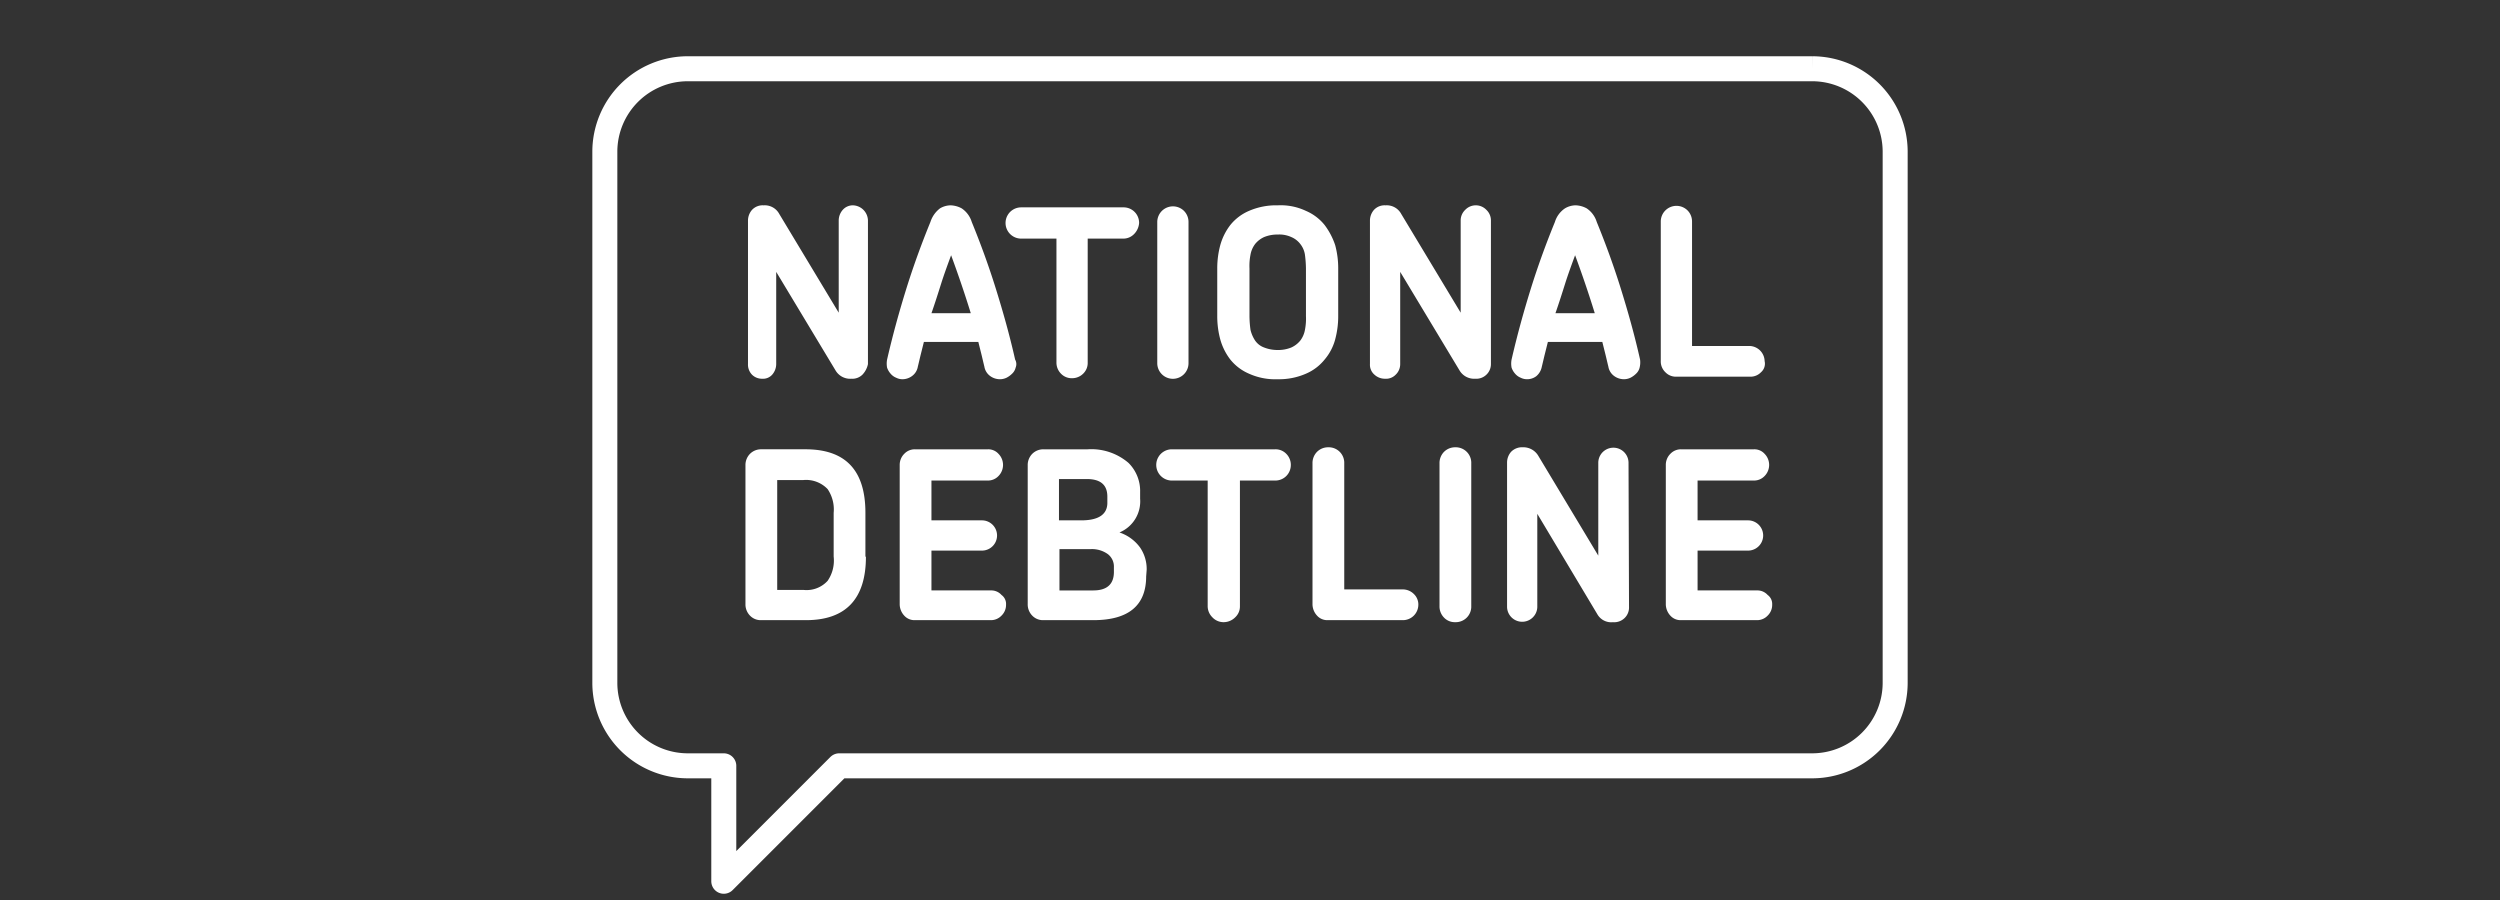 <?xml version="1.0" encoding="UTF-8"?>
<svg xmlns="http://www.w3.org/2000/svg" id="Layer_2" data-name="Layer 2" width="200" height="72" viewBox="0 0 200 72">
  <rect x="0" y="0" width="200" height="72" fill="#333333" stroke="none"/>
  <defs>
    <style>.cls-1{fill:#fff;}.cls-2{fill:none;stroke:#fff;stroke-linejoin:round;stroke-width:2px;}</style>
  </defs>
  <path class="cls-1" d="M69.274,44.532c0,3.387-1.613,5.081-4.798,5.081H60.887A1.186,1.186,0,0,1,60,49.25a1.277,1.277,0,0,1-.363-.927V37.234A1.278,1.278,0,0,1,60,36.306a1.251,1.251,0,0,1,.887-.363h3.548c3.226,0,4.798,1.694,4.798,5.081v3.508Zm-2.581,0V41.024A2.893,2.893,0,0,0,66.21,39.129a2.382,2.382,0,0,0-1.935-.726H62.177v8.79h2.097a2.276,2.276,0,0,0,1.935-.726A2.86,2.86,0,0,0,66.694,44.532Zm13.79,3.831a1.186,1.186,0,0,1-.363.887,1.161,1.161,0,0,1-.847.363H73.186a1.098,1.098,0,0,1-.847-.363,1.36,1.36,0,0,1-.363-.887V37.194a1.251,1.251,0,0,1,.363-.887,1.16,1.16,0,0,1,.847-.363h5.847a1.098,1.098,0,0,1,.847.363,1.266,1.266,0,0,1,0,1.774,1.16,1.16,0,0,1-.847.363H74.516V41.629h4.073a1.21,1.21,0,0,1,0,2.419H74.516v3.186h4.758a1.098,1.098,0,0,1,.847.363A.886.886,0,0,1,80.484,48.363Zm11.21-2.258q0,3.508-4.234,3.508h-3.992a1.186,1.186,0,0,1-.887-.363,1.277,1.277,0,0,1-.363-.927V37.234a1.278,1.278,0,0,1,.363-.927,1.251,1.251,0,0,1,.887-.363h3.548a4.565,4.565,0,0,1,3.266,1.089A3.159,3.159,0,0,1,91.21,39.371v.524a2.694,2.694,0,0,1-1.653,2.702,3.355,3.355,0,0,1,1.653,1.21,3.056,3.056,0,0,1,.524,1.774l-.04.524Zm-3.105-5.887v-.484c0-.927-.524-1.411-1.653-1.411H84.718V41.629h1.774C87.903,41.629,88.589,41.145,88.589,40.218Zm.524,5.524V45.379a1.248,1.248,0,0,0-.484-1.048,2.177,2.177,0,0,0-1.331-.403h-2.54v3.307H87.46C88.548,47.234,89.113,46.75,89.113,45.742Zm14.153-8.548a1.239,1.239,0,0,1-1.25,1.25H99.194v10.04a1.185,1.185,0,0,1-.363.887,1.313,1.313,0,0,1-.927.403,1.225,1.225,0,0,1-.927-.403,1.251,1.251,0,0,1-.363-.887v-10.04H93.75a1.25,1.25,0,1,1,0-2.5h8.266a1.185,1.185,0,0,1,.887.363A1.25,1.25,0,0,1,103.266,37.194Zm10.202,11.169a1.239,1.239,0,0,1-1.25,1.25H106.21a1.098,1.098,0,0,1-.847-.363A1.36,1.36,0,0,1,105,48.363v-11.29a1.277,1.277,0,0,1,.363-.927,1.251,1.251,0,0,1,.887-.363,1.242,1.242,0,0,1,1.29,1.29V47.153h4.677a1.251,1.251,0,0,1,.887.363A1.16,1.16,0,0,1,113.468,48.363Zm4.234.121a1.242,1.242,0,0,1-1.29,1.29,1.186,1.186,0,0,1-.887-.363,1.277,1.277,0,0,1-.363-.927V37.073a1.277,1.277,0,0,1,.363-.927,1.251,1.251,0,0,1,.887-.363,1.242,1.242,0,0,1,1.29,1.29Zm12.621.121a1.161,1.161,0,0,1-.363.847,1.192,1.192,0,0,1-.927.323,1.278,1.278,0,0,1-1.25-.645l-4.798-8.024v7.46a1.21,1.21,0,0,1-2.419,0V36.992a1.301,1.301,0,0,1,.323-.847,1.214,1.214,0,0,1,.927-.363,1.389,1.389,0,0,1,1.25.685l4.798,7.984v-7.46a1.21,1.21,0,0,1,2.419,0l.04,11.613Zm11.452-.242a1.186,1.186,0,0,1-.363.887,1.161,1.161,0,0,1-.847.363h-6.089a1.098,1.098,0,0,1-.847-.363,1.36,1.36,0,0,1-.363-.887V37.194a1.251,1.251,0,0,1,.363-.887,1.161,1.161,0,0,1,.847-.363h5.847a1.098,1.098,0,0,1,.847.363,1.266,1.266,0,0,1,0,1.774,1.16,1.16,0,0,1-.847.363h-4.516V41.629h4.072a1.21,1.21,0,0,1,0,2.419h-4.072v3.186h4.758a1.098,1.098,0,0,1,.847.363A.886.886,0,0,1,141.774,48.363ZM68.992,29.976a1.155,1.155,0,0,1-.887.323,1.357,1.357,0,0,1-1.25-.645L62.097,21.75v7.379a1.301,1.301,0,0,1-.323.847.983.983,0,0,1-.806.323,1.126,1.126,0,0,1-.806-.323,1.155,1.155,0,0,1-.323-.847V17.637a1.302,1.302,0,0,1,.323-.847,1.157,1.157,0,0,1,.927-.363,1.315,1.315,0,0,1,1.25.685l4.758,7.903v-7.379a1.301,1.301,0,0,1,.323-.847,1.075,1.075,0,0,1,.806-.363,1.24,1.24,0,0,1,1.21,1.21V29.129A1.723,1.723,0,0,1,68.992,29.976ZM81.25,29.411a.968.968,0,0,1-.282.484,1.789,1.789,0,0,1-.444.323,1.241,1.241,0,0,1-.524.121,1.327,1.327,0,0,1-.766-.242,1.162,1.162,0,0,1-.484-.766c-.081-.323-.161-.685-.242-1.008l-.242-.968H73.911l-.242.968c-.081.323-.161.685-.242,1.008a1.162,1.162,0,0,1-.484.766,1.3,1.3,0,0,1-.726.242,1.116,1.116,0,0,1-.524-.121,1.144,1.144,0,0,1-.444-.323,1.395,1.395,0,0,1-.282-.484,1.733,1.733,0,0,1,0-.645c.444-1.935.968-3.831,1.532-5.645s1.21-3.589,1.935-5.363a2.214,2.214,0,0,1,.766-1.089,1.694,1.694,0,0,1,.847-.242,1.963,1.963,0,0,1,.887.242,2.019,2.019,0,0,1,.806,1.089c.726,1.774,1.371,3.548,1.935,5.363S80.766,26.79,81.21,28.766A.73.73,0,0,1,81.25,29.411Zm-5.161-8.992c-.282.766-.565,1.532-.806,2.298s-.484,1.532-.766,2.339h3.145C77.177,23.484,76.653,21.952,76.089,20.419Zm14.637-1.694a1.186,1.186,0,0,1-.887.363H87.016v9.919a1.185,1.185,0,0,1-.363.887,1.251,1.251,0,0,1-.887.363,1.186,1.186,0,0,1-.887-.363,1.251,1.251,0,0,1-.363-.887V19.089H81.694a1.25,1.25,0,1,1,0-2.5H89.879a1.239,1.239,0,0,1,1.25,1.25A1.398,1.398,0,0,1,90.726,18.726Zm3.992,11.21a1.25,1.25,0,0,1-2.137-.887v-11.29a1.255,1.255,0,0,1,2.137-.887,1.251,1.251,0,0,1,.363.887v11.29A1.251,1.251,0,0,1,94.718,29.936Zm12.097-2.782a4.139,4.139,0,0,1-.847,1.613,3.859,3.859,0,0,1-1.492,1.129,5.363,5.363,0,0,1-2.258.444,5.091,5.091,0,0,1-2.298-.444,3.859,3.859,0,0,1-1.492-1.129,4.666,4.666,0,0,1-.806-1.613,7.092,7.092,0,0,1-.242-1.855V21.468a7.092,7.092,0,0,1,.242-1.855A4.668,4.668,0,0,1,98.427,18a3.857,3.857,0,0,1,1.492-1.129,5.425,5.425,0,0,1,2.298-.444,4.701,4.701,0,0,1,2.258.444A3.857,3.857,0,0,1,105.968,18a5.595,5.595,0,0,1,.847,1.613,7.092,7.092,0,0,1,.242,1.855v3.831A7.092,7.092,0,0,1,106.814,27.153Zm-2.339-5.686a9.205,9.205,0,0,0-.081-1.089,1.806,1.806,0,0,0-.363-.847,1.756,1.756,0,0,0-.726-.565,2.29,2.29,0,0,0-1.089-.202,2.761,2.761,0,0,0-1.089.202,1.971,1.971,0,0,0-.726.565,2.006,2.006,0,0,0-.363.847,4.606,4.606,0,0,0-.081,1.089v3.831a8.594,8.594,0,0,0,.081,1.089,2.69,2.69,0,0,0,.363.847,1.484,1.484,0,0,0,.726.565A2.913,2.913,0,0,0,102.218,28a2.76,2.76,0,0,0,1.089-.202,1.972,1.972,0,0,0,.726-.565,2.006,2.006,0,0,0,.363-.847,4.606,4.606,0,0,0,.081-1.089Zm14.435,8.508a1.155,1.155,0,0,1-.887.323,1.357,1.357,0,0,1-1.25-.645L112.016,21.75v7.379a1.16,1.16,0,0,1-.363.847,1.067,1.067,0,0,1-.847.323,1.224,1.224,0,0,1-.847-.323,1.041,1.041,0,0,1-.363-.847V17.637a1.301,1.301,0,0,1,.323-.847,1.157,1.157,0,0,1,.927-.363,1.315,1.315,0,0,1,1.25.685l4.758,7.903v-7.379a1.161,1.161,0,0,1,.363-.847,1.169,1.169,0,0,1,1.694,0,1.161,1.161,0,0,1,.363.847V29.129A1.161,1.161,0,0,1,118.911,29.976Zm12.258-.565a.968.968,0,0,1-.282.484,1.791,1.791,0,0,1-.444.323,1.24,1.24,0,0,1-.524.121,1.328,1.328,0,0,1-.766-.242,1.162,1.162,0,0,1-.484-.766c-.081-.323-.161-.685-.242-1.008l-.242-.968h-4.355l-.242.968c-.081.323-.161.685-.242,1.008a1.298,1.298,0,0,1-.444.766,1.208,1.208,0,0,1-.726.242,1.116,1.116,0,0,1-.524-.121,1.142,1.142,0,0,1-.444-.323,1.394,1.394,0,0,1-.282-.484,1.733,1.733,0,0,1,0-.645c.444-1.935.968-3.831,1.532-5.645s1.21-3.589,1.935-5.363a2.02,2.02,0,0,1,.806-1.089,1.694,1.694,0,0,1,.847-.242,1.963,1.963,0,0,1,.887.242,2.019,2.019,0,0,1,.806,1.089c.726,1.774,1.371,3.548,1.935,5.363s1.089,3.669,1.532,5.645A1.747,1.747,0,0,1,131.169,29.411Zm-5.161-8.992c-.282.766-.565,1.532-.806,2.298s-.484,1.532-.766,2.339h3.145C127.097,23.484,126.573,21.952,126.008,20.419Zm14.879,9.355a1.161,1.161,0,0,1-.847.363h-5.968a1.161,1.161,0,0,1-.847-.363,1.186,1.186,0,0,1-.363-.887V17.718A1.255,1.255,0,0,1,135,16.831a1.251,1.251,0,0,1,.363.887v9.96H139.96a1.24,1.24,0,0,1,1.21,1.21A.904.904,0,0,1,140.887,29.774Z"></path>
  <path class="cls-2" d="M145,5.5H55a6.643,6.643,0,0,0-6.613,6.613v42.54A6.643,6.643,0,0,0,55,61.266h2.903V70.5l9.234-9.234H145a6.643,6.643,0,0,0,6.613-6.613v-42.54A6.643,6.643,0,0,0,145,5.5"></path>
</svg>
